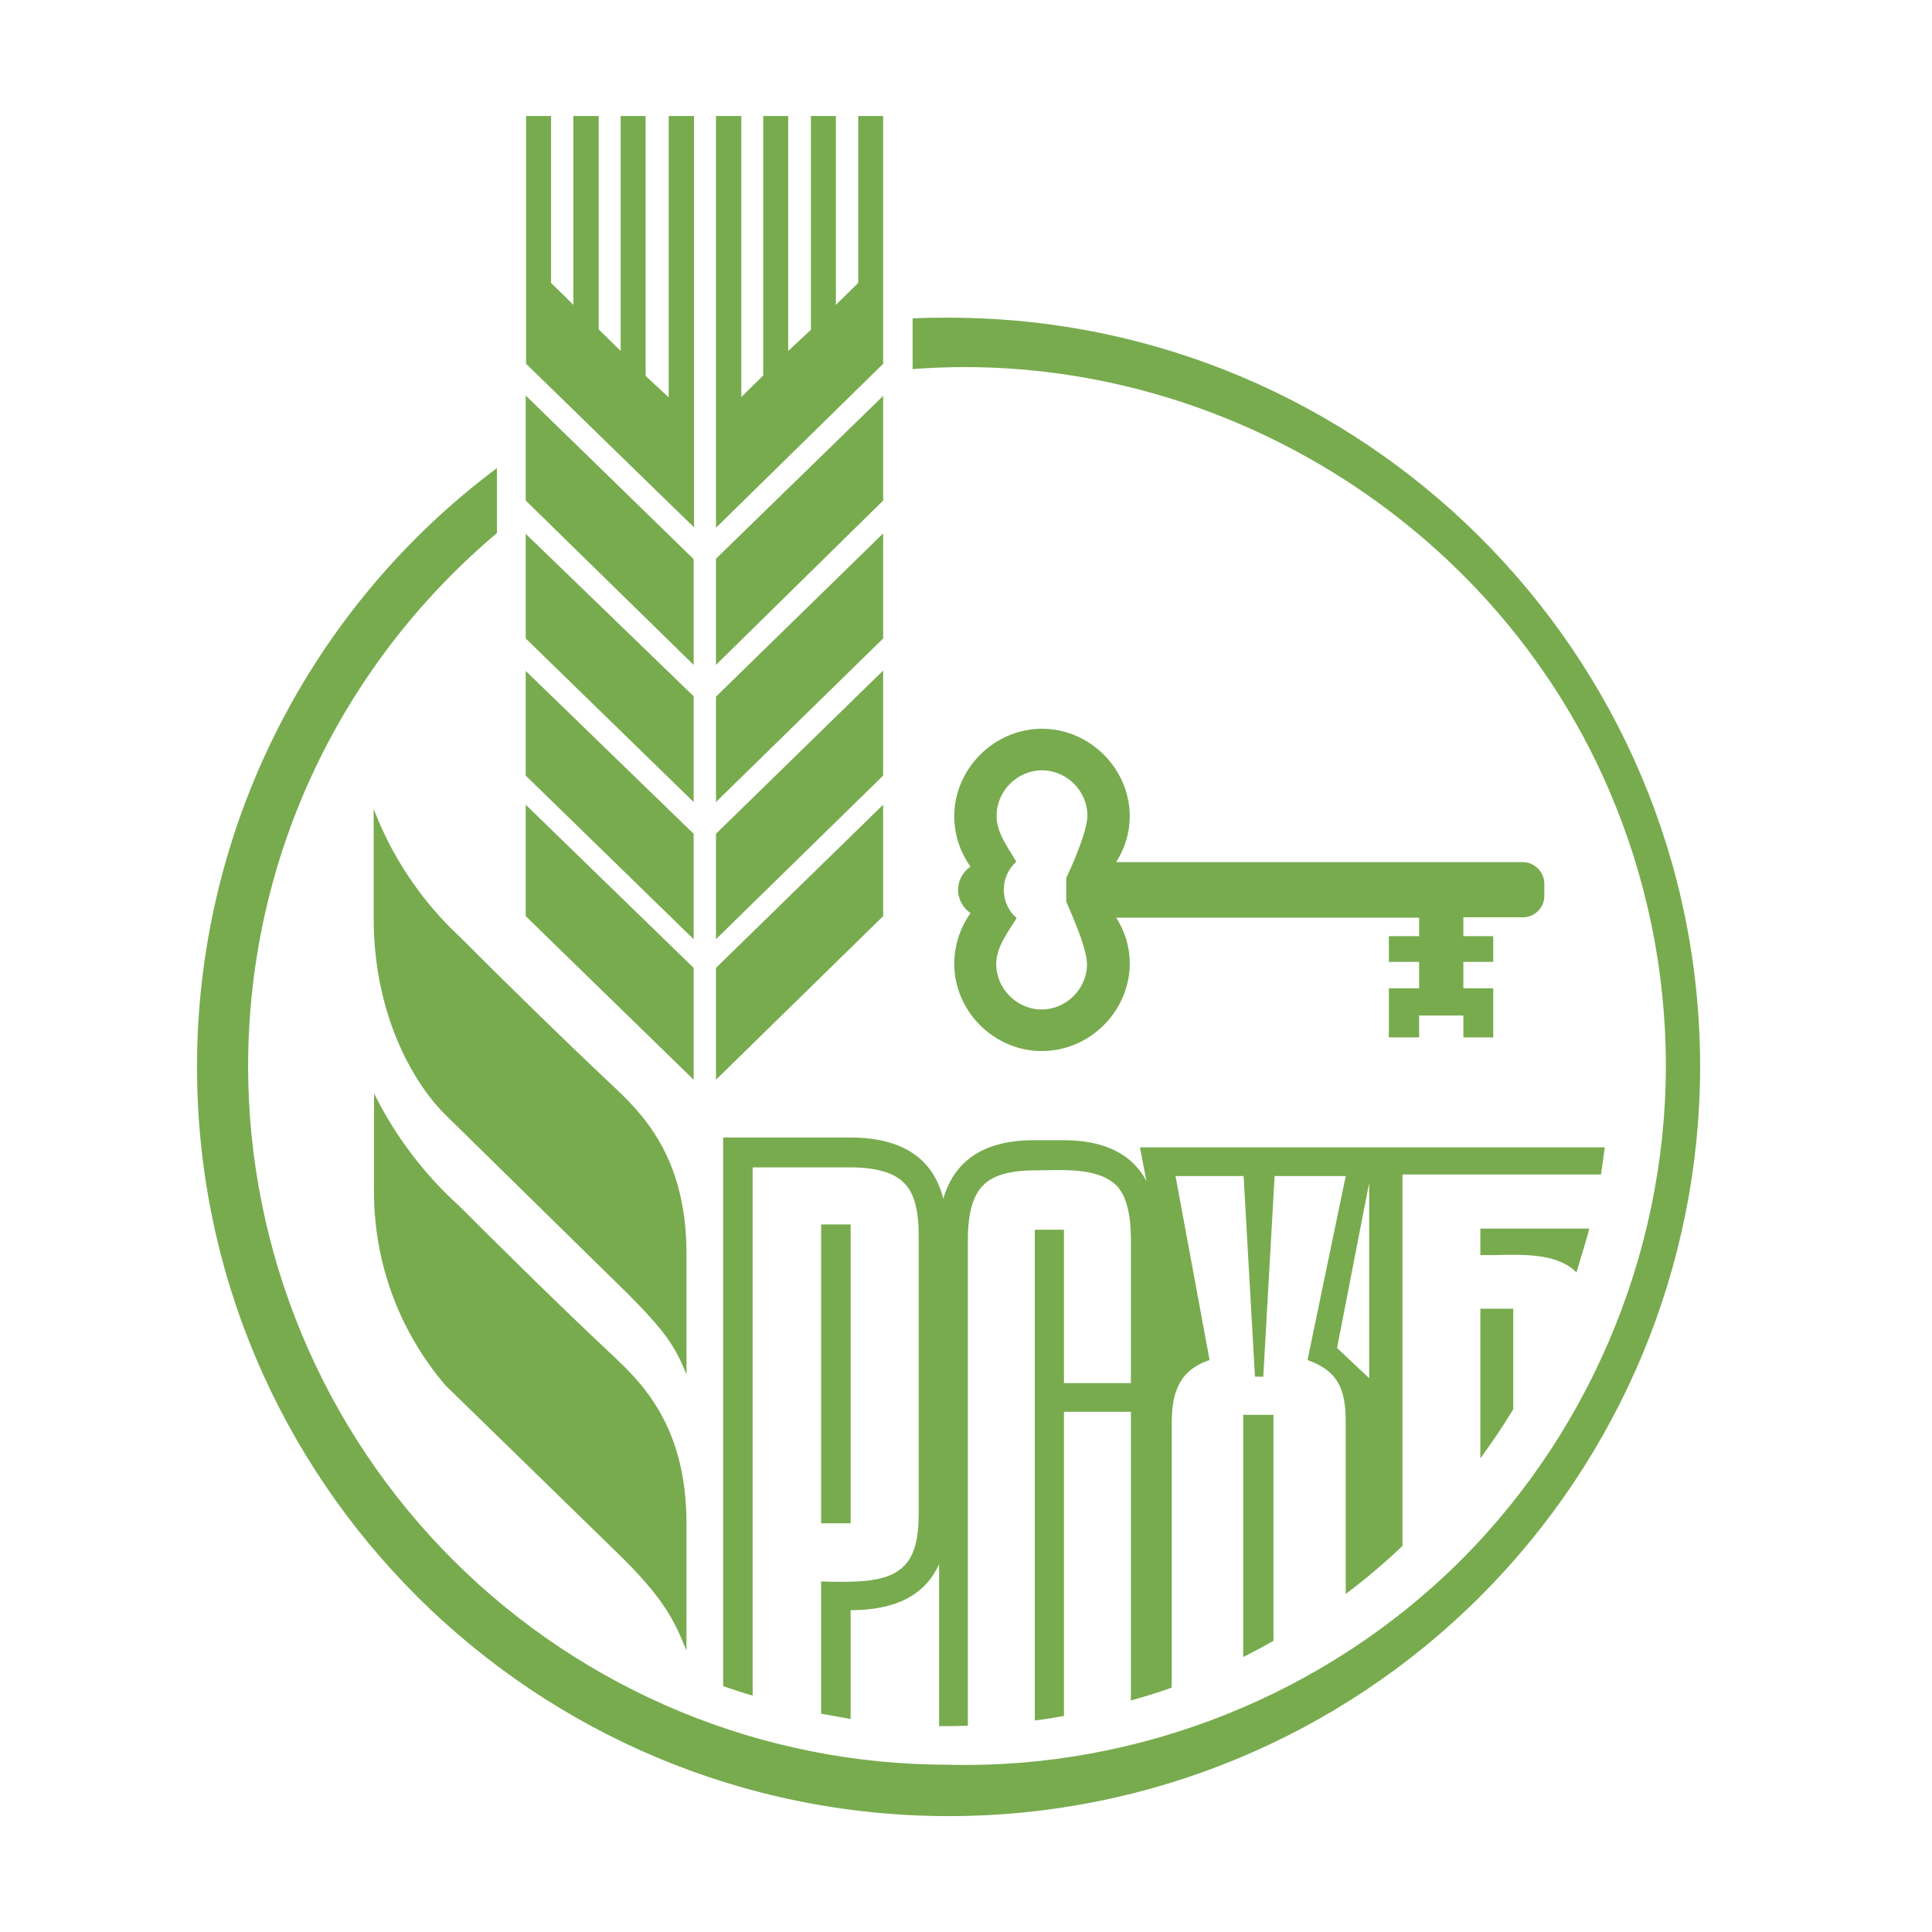 <?xml version="1.0" encoding="UTF-8"?> <svg xmlns="http://www.w3.org/2000/svg" width="60" height="60" viewBox="0 0 60 60" fill="none"><path fill-rule="evenodd" clip-rule="evenodd" d="M22.235 33.532L27.427 28.452V24.991L22.235 30.059V33.532ZM22.235 20.649L27.427 15.545V12.295L22.235 17.352V20.637V20.649ZM22.235 24.908L27.427 19.828V16.566L22.235 21.635V24.908ZM20.755 12.33L20.05 11.673V3.601H19.275V10.899L18.594 10.23V3.601H17.807V9.467L17.114 8.787V3.601H16.338V11.298L21.554 16.378V3.601H20.767V12.33H20.755ZM22.235 29.168L27.427 24.087V20.825L22.235 25.894V29.168ZM16.327 28.452L21.542 33.532V30.059L16.327 24.991V28.452ZM26.652 8.787L25.959 9.467V3.601H25.183V10.242L24.479 10.899V3.601H23.703V11.661L23.022 12.33V3.601H22.235V16.39L27.427 11.298V3.601H26.652V8.787ZM16.327 15.545L21.542 20.649V17.364L16.327 12.283V15.533V15.545ZM16.327 19.828L21.542 24.908V21.623L16.327 16.578V19.828ZM16.327 24.087L21.542 29.168V25.894L16.327 20.837V24.087ZM47.302 26.774H34.663C34.938 26.347 35.085 25.85 35.086 25.343C35.079 23.86 33.833 22.626 32.349 22.632C30.873 22.639 29.642 23.869 29.635 25.343C29.635 25.929 29.823 26.469 30.14 26.915C29.904 27.072 29.755 27.347 29.753 27.631C29.753 27.936 29.917 28.206 30.14 28.358C29.813 28.817 29.637 29.367 29.635 29.93C29.635 31.407 30.871 32.641 32.349 32.641C33.833 32.647 35.079 31.413 35.086 29.93C35.086 29.402 34.933 28.91 34.663 28.499H44.072V29.074H43.132V29.872H44.072V30.693H43.132V32.218H44.072V31.538H45.446V32.218H46.374V30.693H45.446V29.872H46.374V29.074H45.446V28.487H47.302C47.66 28.487 47.96 28.188 47.96 27.83V27.431C47.953 27.076 47.657 26.78 47.302 26.774ZM33.758 29.942C33.758 30.709 33.116 31.35 32.349 31.35C31.581 31.35 30.939 30.709 30.939 29.942C30.939 29.403 31.306 28.951 31.573 28.511C31.319 28.294 31.17 27.965 31.174 27.631C31.174 27.279 31.327 26.974 31.562 26.762C31.309 26.32 30.942 25.862 30.951 25.331C30.951 24.564 31.593 23.923 32.36 23.923C33.128 23.923 33.77 24.564 33.77 25.331C33.77 25.906 33.112 27.267 33.112 27.267V27.994C33.1 28.006 33.758 29.367 33.758 29.942ZM11.605 25.12V28.511C11.605 31.737 13.014 33.826 13.836 34.624L19.216 39.904C20.72 41.37 20.978 41.851 21.319 42.684V38.93C21.319 35.874 19.896 34.535 18.981 33.673C17.382 32.168 15.813 30.626 14.259 29.074C13.084 27.975 12.176 26.623 11.605 25.12ZM14.259 37.451C13.166 36.462 12.27 35.276 11.616 33.955V36.876C11.581 39.128 12.371 41.314 13.836 43.025L19.216 48.27C20.667 49.685 20.959 50.39 21.283 51.176L21.319 51.262V47.307C21.319 44.246 19.891 42.906 18.983 42.053L18.983 42.052L18.981 42.051C17.385 40.552 15.81 39 14.259 37.451ZM29.46 9.866C29.088 9.866 28.715 9.866 28.343 9.889V11.462C37.309 10.775 45.989 15.873 49.747 24.034C50.979 26.708 51.653 29.604 51.728 32.547C51.88 38.45 49.554 44.273 45.375 48.449C41.196 52.626 35.369 54.953 29.459 54.805C23.698 54.811 18.17 52.532 14.09 48.468C10.011 44.404 7.714 38.888 7.705 33.133C7.705 26.48 10.7 20.543 15.434 16.554V14.536C12.54 16.699 10.192 19.506 8.575 22.734C6.958 25.963 6.117 29.523 6.119 33.133C6.119 45.981 16.573 56.401 29.471 56.401C35.653 56.404 41.583 53.955 45.957 49.591C50.332 45.228 52.793 39.308 52.799 33.133C52.799 20.286 42.345 9.867 29.46 9.866ZM46.996 43.764C46.679 44.292 46.327 44.808 45.974 45.289V40.643H46.996V43.764ZM49.056 39.192C49.024 39.299 48.991 39.407 48.958 39.516C48.394 38.941 47.384 38.953 46.48 38.977H45.974V38.155H49.358C49.267 38.497 49.163 38.839 49.056 39.192ZM25.501 38.026H26.417V38.038V47.307H25.501V38.026ZM23.386 36.254H26.417C27.204 36.254 27.756 36.418 28.061 36.723C28.378 37.016 28.531 37.568 28.531 38.342V47.025C28.531 47.799 28.39 48.339 28.061 48.644C27.591 49.125 26.699 49.125 25.97 49.125L25.5 49.113V53.22L26.417 53.384V50.005C27.826 50.005 28.731 49.536 29.165 48.574V53.607H29.471L30.058 53.595V38.495C30.058 37.697 30.211 37.133 30.528 36.817C30.822 36.5 31.374 36.347 32.137 36.347C32.245 36.347 32.36 36.345 32.48 36.343C33.23 36.328 34.158 36.31 34.674 36.817C34.98 37.133 35.121 37.708 35.121 38.495V42.953H33.042V38.19H32.137V53.431C32.443 53.396 32.724 53.349 33.042 53.29V43.845H35.121V52.809C35.544 52.692 35.967 52.563 36.389 52.41V44.197C36.389 43.258 36.613 42.554 37.564 42.237L36.507 36.523H38.621L38.974 42.754H39.232L39.584 36.523H41.793L40.606 42.237C41.593 42.59 41.793 43.188 41.793 44.185V49.501C42.409 49.039 42.997 48.541 43.555 48.01V36.476H49.721L49.839 35.632H35.403L35.602 36.676C35.156 35.831 34.287 35.409 33.018 35.409H32.114C30.587 35.409 29.647 36.019 29.295 37.227C28.977 35.96 28.003 35.327 26.405 35.327H22.458V52.363C22.764 52.469 23.069 52.575 23.374 52.657V36.265L23.386 36.254ZM42.521 42.801L41.523 41.862L42.521 36.734V42.801ZM38.77 51.377C38.717 51.404 38.663 51.432 38.609 51.46V51.448V43.939H39.549V50.955C39.305 51.102 39.036 51.24 38.77 51.377Z" fill="#78AB4E"></path></svg> 